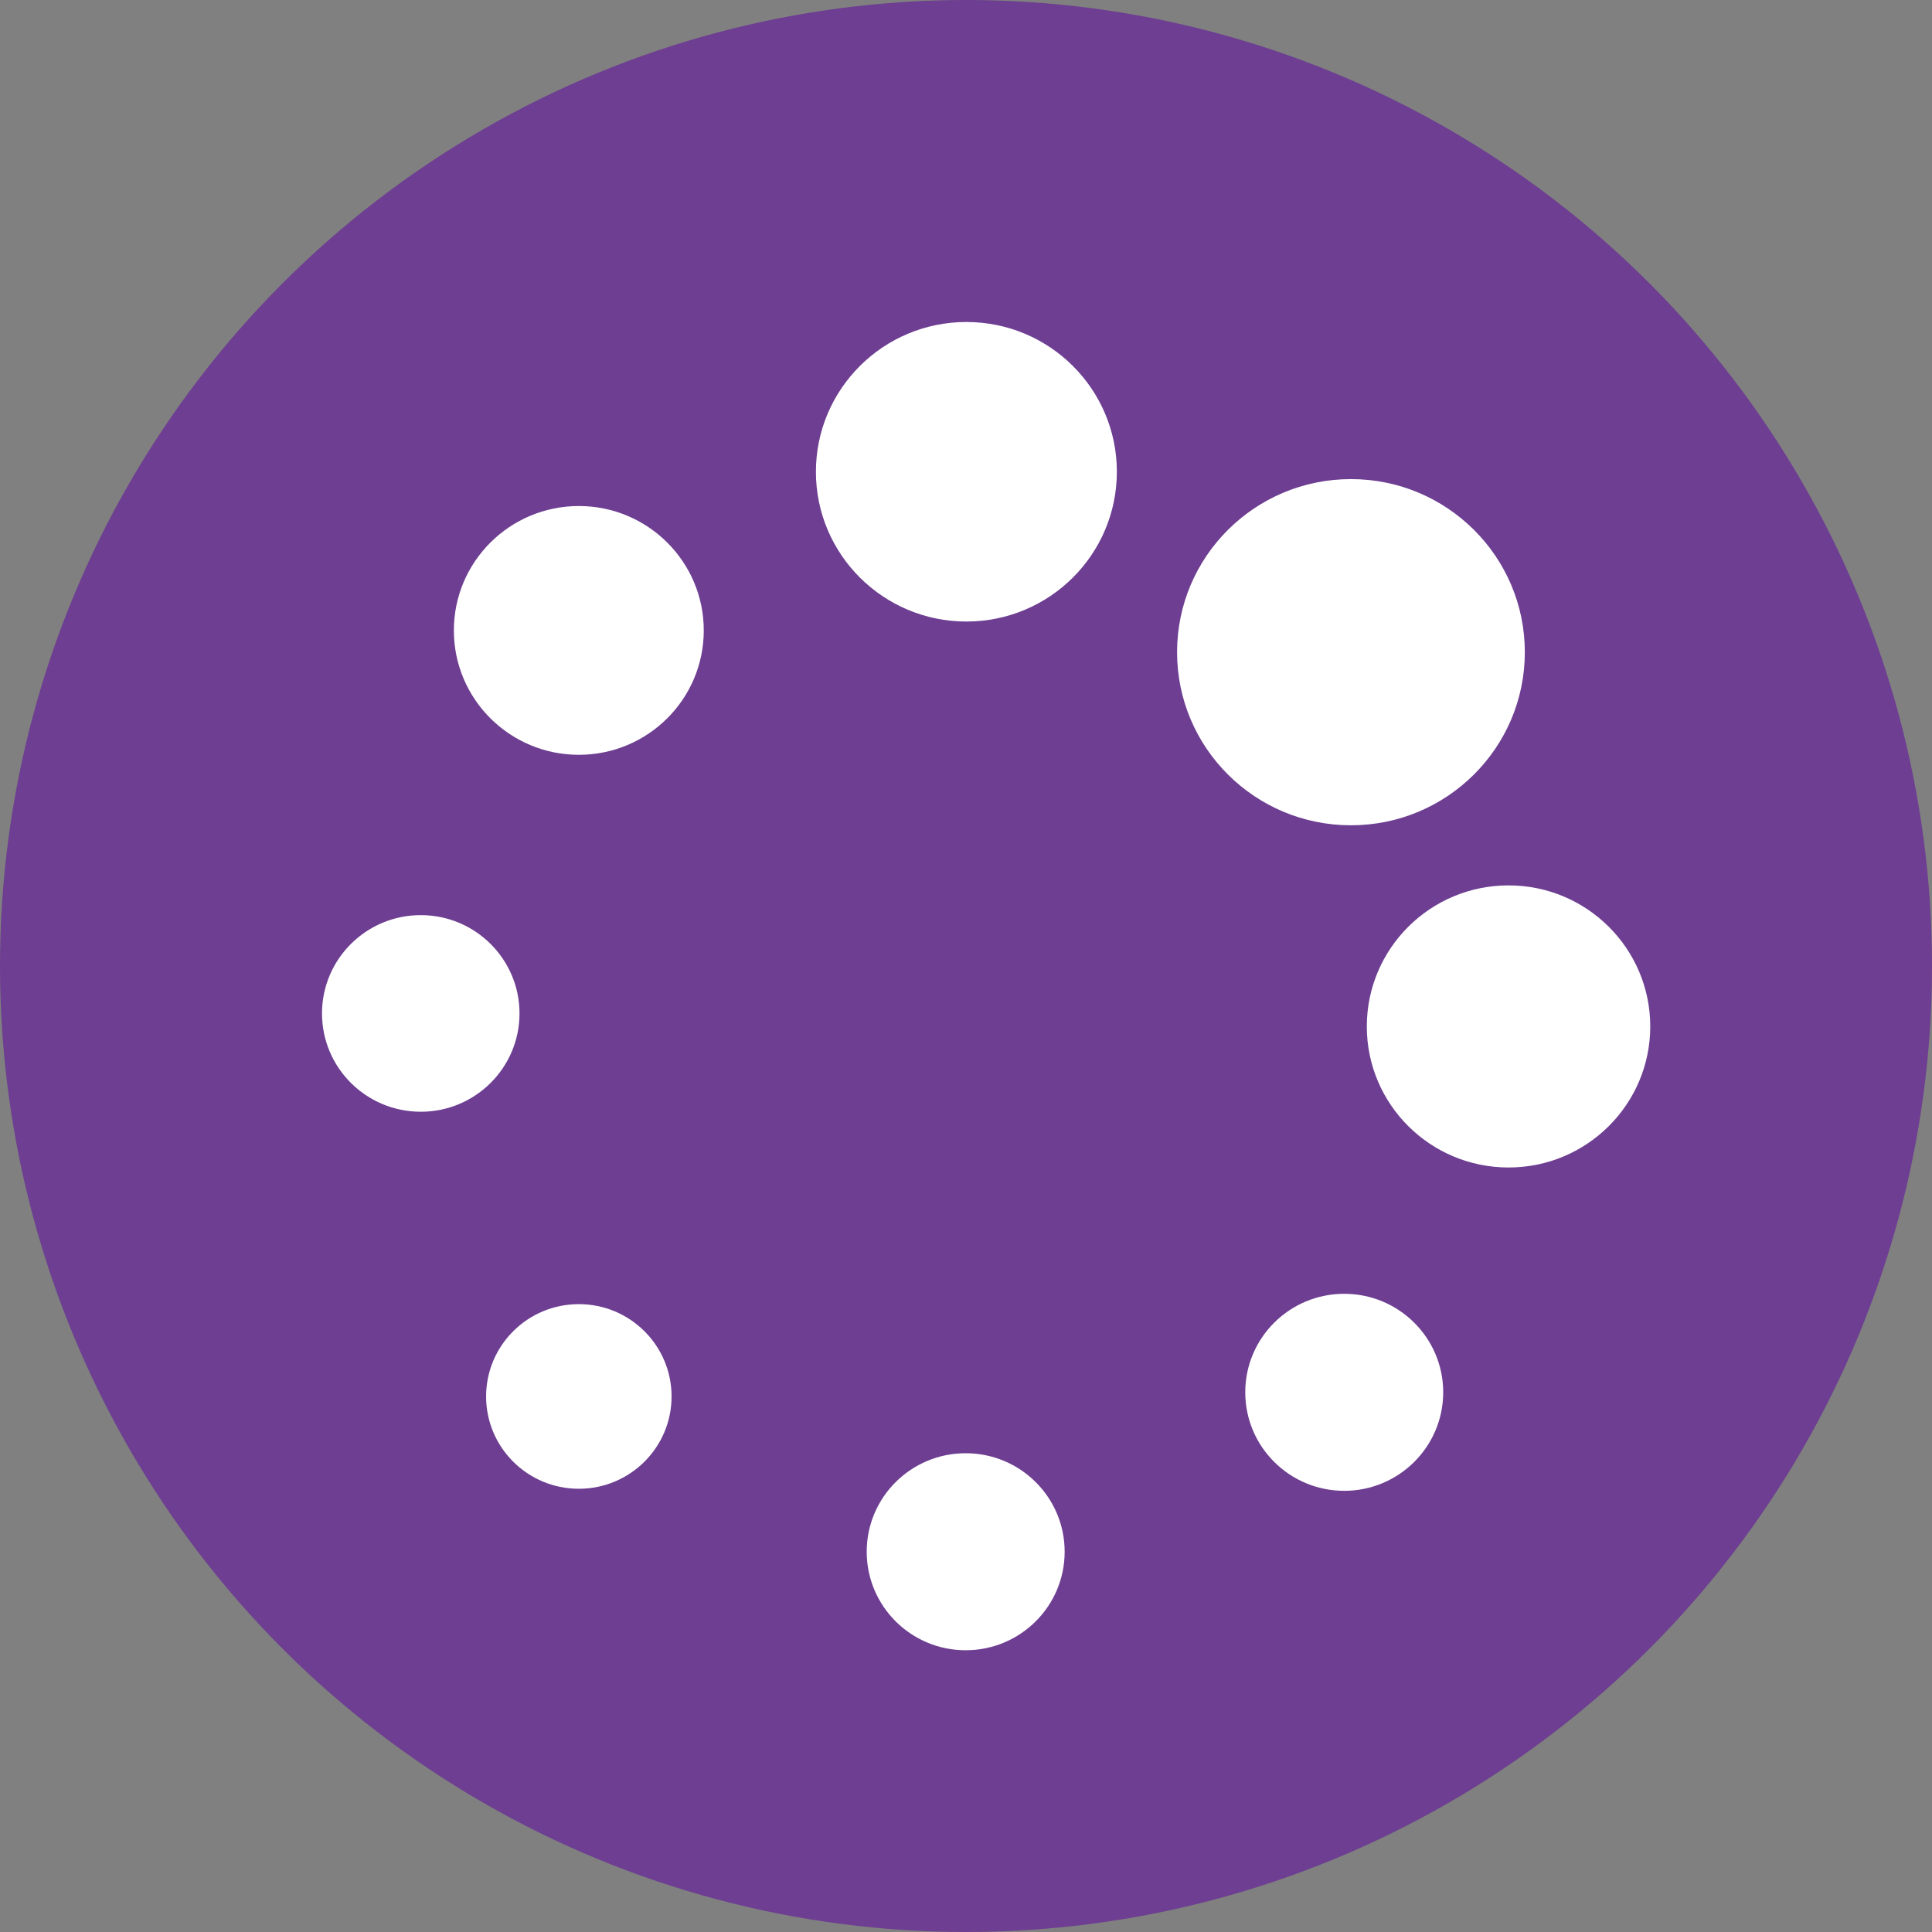 <?xml version="1.0" encoding="UTF-8"?> <svg xmlns="http://www.w3.org/2000/svg" width="48" height="48" viewBox="0 0 48 48" fill="none"><rect x="0" y="0" width="48" height="48" fill="#808080" stroke="none"/> <circle cx="24" cy="24" r="24" fill="#6D3E91"></circle> <path fill-rule="evenodd" clip-rule="evenodd" d="M33.564 11.903C35.95 11.903 37.884 13.829 37.884 16.203C37.884 18.578 35.95 20.504 33.564 20.504C31.178 20.504 29.244 18.579 29.244 16.203C29.244 13.829 31.178 11.903 33.564 11.903ZM37.479 21.997C35.535 21.997 33.958 23.567 33.958 25.502C33.958 27.437 35.535 29.006 37.479 29.006C39.423 29.006 41 27.437 41 25.502C41 23.567 39.423 21.997 37.479 21.997ZM33.397 32.144C32.039 32.144 30.938 33.24 30.938 34.591C30.938 35.943 32.039 37.039 33.397 37.039C34.754 37.039 35.856 35.943 35.856 34.591C35.856 33.24 34.754 32.144 33.397 32.144ZM23.992 36.105C22.634 36.105 21.533 37.2 21.533 38.552C21.533 39.904 22.634 41 23.992 41C25.35 41 26.451 39.904 26.451 38.552C26.451 37.2 25.35 36.105 23.992 36.105ZM14.381 32.401C13.108 32.401 12.077 33.428 12.077 34.695C12.077 35.961 13.108 36.988 14.381 36.988C15.653 36.988 16.685 35.961 16.685 34.695C16.685 33.428 15.653 32.401 14.381 32.401ZM10.454 22.736C9.099 22.736 8 23.83 8 25.179C8 26.527 9.099 27.621 10.454 27.621C11.809 27.621 12.907 26.527 12.907 25.179C12.907 23.83 11.808 22.736 10.454 22.736ZM14.381 12.572C12.667 12.572 11.276 13.957 11.276 15.663C11.276 17.37 12.667 18.753 14.381 18.753C16.095 18.753 17.485 17.37 17.485 15.663C17.485 13.957 16.095 12.572 14.381 12.572ZM24.01 8C21.946 8 20.271 9.666 20.271 11.721C20.271 13.776 21.946 15.442 24.01 15.442C26.074 15.442 27.748 13.776 27.748 11.721C27.748 9.666 26.074 8 24.01 8Z" fill="white"></path> </svg> 